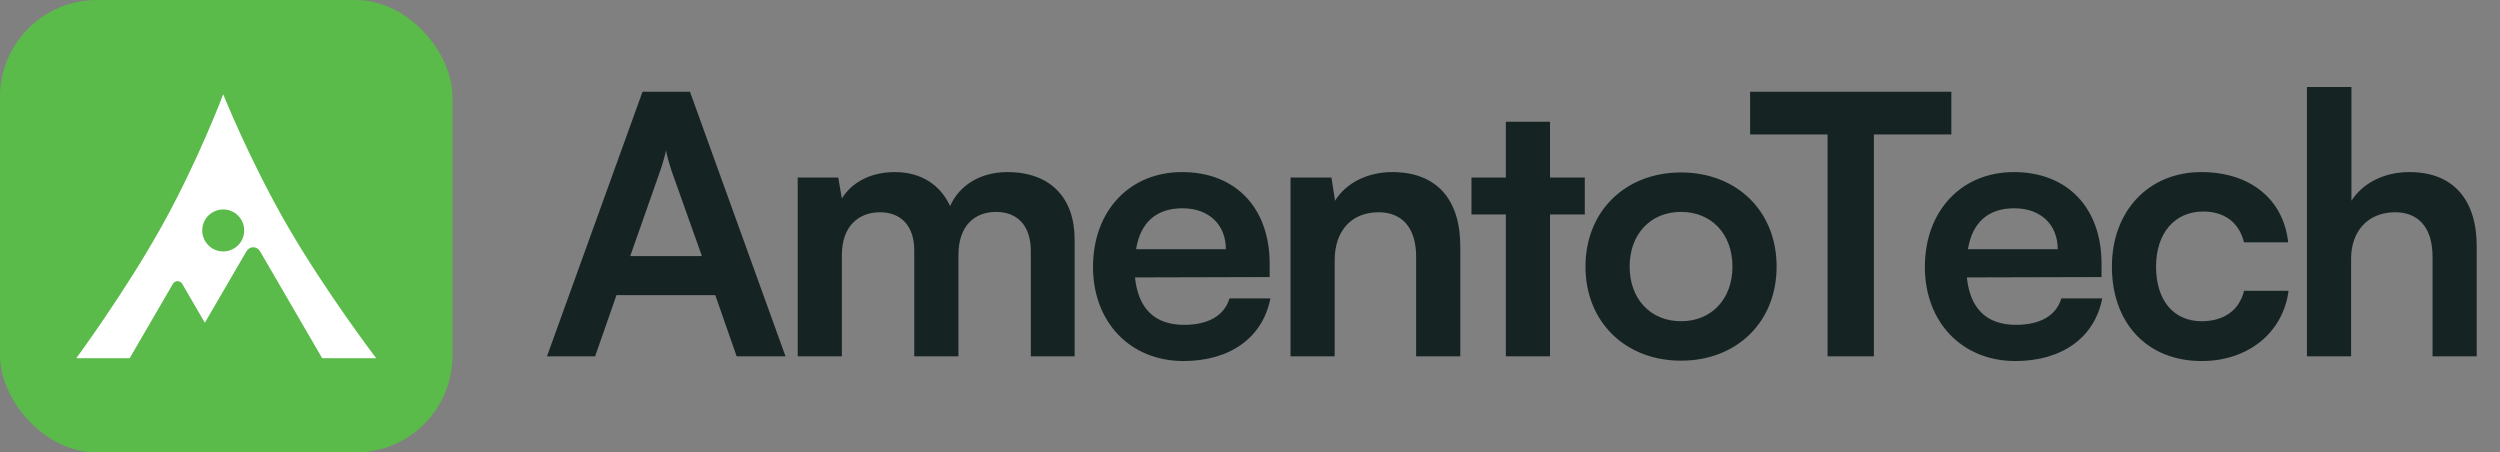 <svg width="221" height="40" viewBox="0 0 221 40" fill="none" xmlns="http://www.w3.org/2000/svg">
<rect x="0" y="0" width="221" height="40" fill="#808080" stroke="none"/>
<rect width="40" height="40" rx="8.571" fill="#5ABB4A"/>
<path d="M19.732 8.334C19.742 8.358 22.073 14.2 25.449 20.032C28.815 25.833 33.222 31.624 33.255 31.666H28.482C28.458 31.624 23.288 22.719 22.983 22.206C22.798 21.878 22.379 21.761 22.05 21.947C21.939 22.01 21.848 22.101 21.79 22.206C21.535 22.642 19.615 25.946 18.109 28.528C17.176 26.926 16.216 25.276 16.11 25.096C15.983 24.868 15.691 24.789 15.463 24.916C15.389 24.959 15.325 25.022 15.283 25.096C14.997 25.595 11.465 31.662 11.465 31.662H6.745C6.745 31.662 11.046 25.838 14.291 20.01C17.542 14.177 19.732 8.334 19.732 8.334ZM19.732 18.515C18.707 18.515 17.877 19.346 17.877 20.372C17.877 21.396 18.707 22.227 19.732 22.227C20.757 22.227 21.589 21.396 21.589 20.372C21.589 19.346 20.758 18.515 19.732 18.515Z" fill="white"/>
<path d="M52.608 31.5H48.352L56.8 8.108H60.992L69.44 31.5H65.12L63.232 26.092H54.496L52.608 31.5ZM58.368 15.084L55.712 22.636H62.048L59.36 15.084C59.168 14.476 58.944 13.772 58.88 13.292C58.784 13.74 58.592 14.444 58.368 15.084ZM74.421 31.5H70.517V15.692H74.101L74.421 17.548C75.221 16.236 76.821 15.212 79.093 15.212C81.493 15.212 83.157 16.396 83.989 18.22C84.789 16.396 86.645 15.212 89.045 15.212C92.885 15.212 94.997 17.516 94.997 21.164V31.5H91.125V22.188C91.125 19.916 89.909 18.732 88.053 18.732C86.165 18.732 84.725 19.948 84.725 22.54V31.5H80.821V22.156C80.821 19.948 79.637 18.764 77.781 18.764C75.925 18.764 74.421 19.98 74.421 22.54V31.5ZM104.622 31.916C99.918 31.916 96.622 28.492 96.622 23.596C96.622 18.636 99.854 15.212 104.494 15.212C109.23 15.212 112.238 18.38 112.238 23.308V24.492L100.334 24.524C100.622 27.308 102.094 28.716 104.686 28.716C106.83 28.716 108.238 27.884 108.686 26.38H112.302C111.63 29.836 108.75 31.916 104.622 31.916ZM104.526 18.412C102.222 18.412 100.814 19.66 100.43 22.028H108.366C108.366 19.852 106.862 18.412 104.526 18.412ZM117.986 31.5H114.082V15.692H117.698L118.018 17.74C119.01 16.14 120.93 15.212 123.074 15.212C127.042 15.212 129.09 17.676 129.09 21.772V31.5H125.186V22.7C125.186 20.044 123.874 18.764 121.858 18.764C119.458 18.764 117.986 20.428 117.986 22.988V31.5ZM137.022 31.5H133.118V18.956H130.078V15.692H133.118V10.764H137.022V15.692H140.094V18.956H137.022V31.5ZM140.157 23.564C140.157 18.636 143.709 15.244 148.605 15.244C153.501 15.244 157.053 18.636 157.053 23.564C157.053 28.492 153.501 31.884 148.605 31.884C143.709 31.884 140.157 28.492 140.157 23.564ZM144.061 23.564C144.061 26.444 145.917 28.396 148.605 28.396C151.293 28.396 153.149 26.444 153.149 23.564C153.149 20.684 151.293 18.732 148.605 18.732C145.917 18.732 144.061 20.684 144.061 23.564ZM154.708 11.884V8.108H172.5V11.884H165.652V31.5H161.556V11.884H154.708ZM178.159 31.916C173.455 31.916 170.159 28.492 170.159 23.596C170.159 18.636 173.391 15.212 178.031 15.212C182.767 15.212 185.775 18.38 185.775 23.308V24.492L173.871 24.524C174.159 27.308 175.631 28.716 178.223 28.716C180.367 28.716 181.775 27.884 182.223 26.38H185.839C185.167 29.836 182.287 31.916 178.159 31.916ZM178.063 18.412C175.759 18.412 174.351 19.66 173.967 22.028H181.903C181.903 19.852 180.399 18.412 178.063 18.412ZM186.692 23.564C186.692 18.668 189.924 15.212 194.596 15.212C198.916 15.212 201.86 17.612 202.276 21.42H198.372C197.924 19.628 196.612 18.7 194.756 18.7C192.26 18.7 190.596 20.588 190.596 23.564C190.596 26.54 192.132 28.396 194.628 28.396C196.58 28.396 197.956 27.436 198.372 25.708H202.308C201.828 29.388 198.756 31.916 194.628 31.916C189.828 31.916 186.692 28.588 186.692 23.564ZM207.837 31.5H203.933V7.692H207.869V17.74C208.861 16.204 210.717 15.212 212.989 15.212C216.893 15.212 218.941 17.676 218.941 21.772V31.5H215.037V22.7C215.037 20.044 213.725 18.764 211.741 18.764C209.277 18.764 207.837 20.492 207.837 22.86V31.5Z" fill="#152423"/>
</svg>
